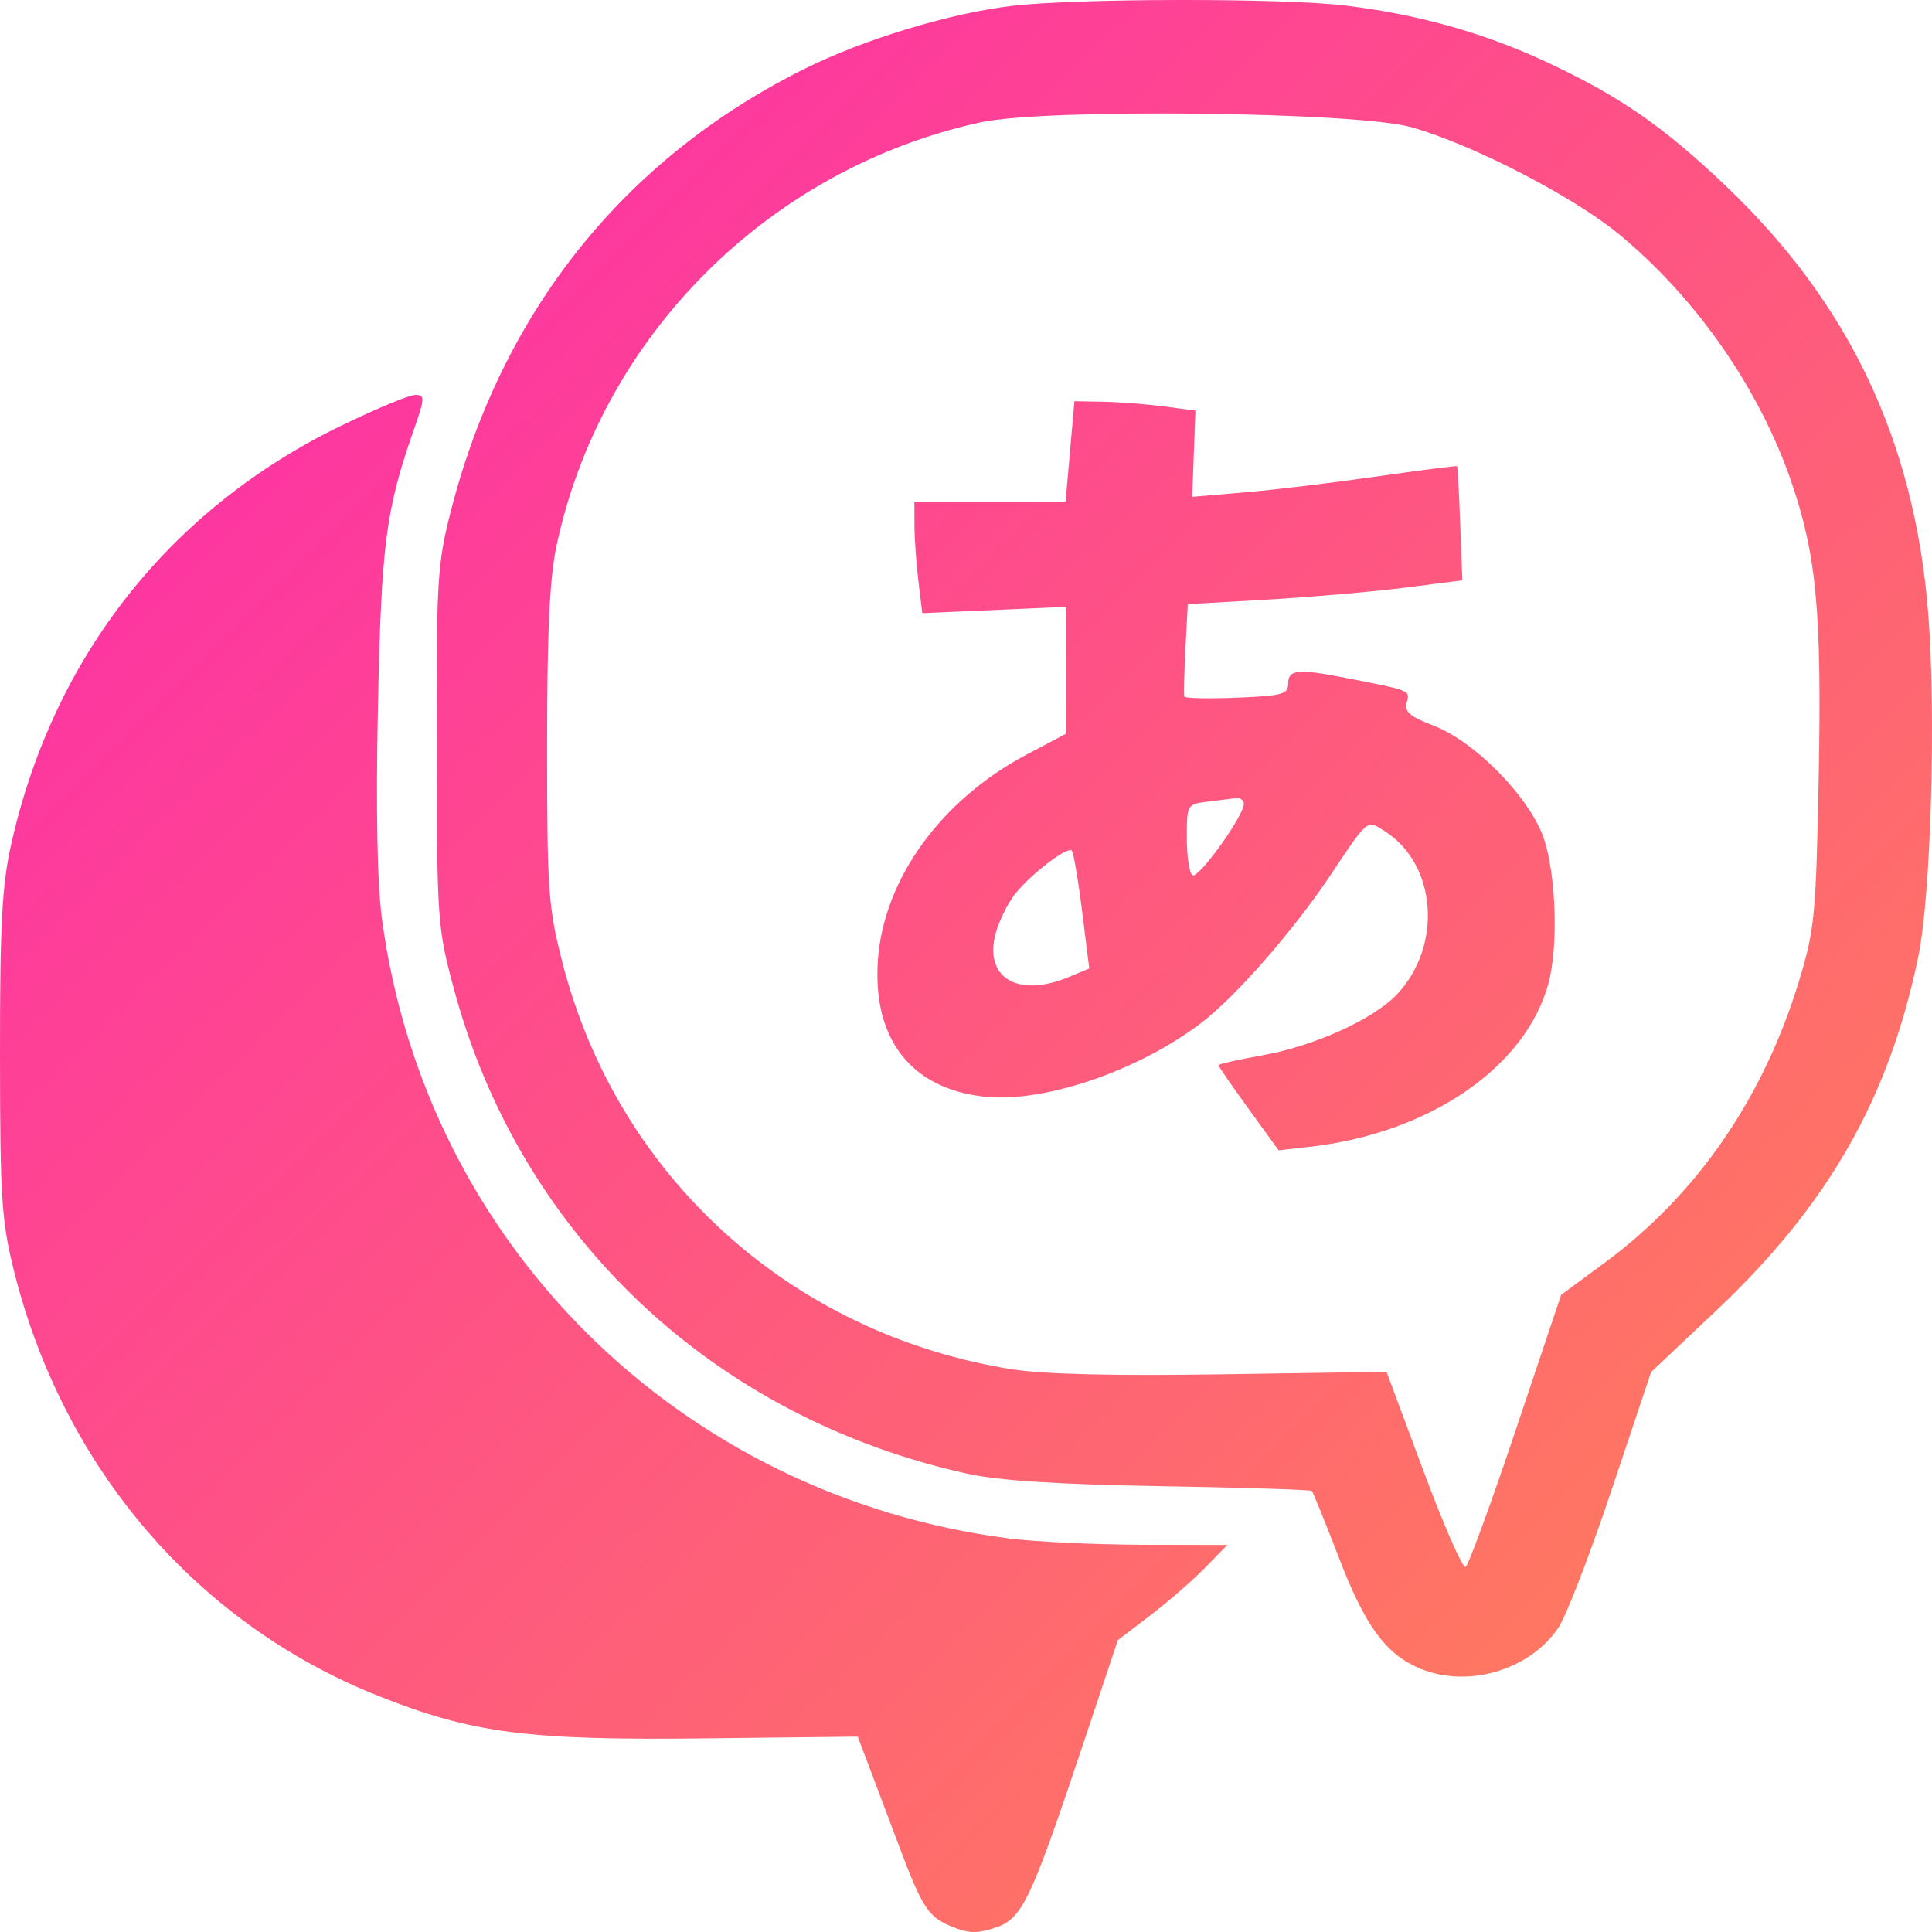 <svg width="24" height="24" viewBox="0 0 24 24" fill="none" xmlns="http://www.w3.org/2000/svg">
<g clip-path="url(#clip0_8282_166187)">
<path fill-rule="evenodd" clip-rule="evenodd" d="M12.579 0.072C11.801 0.163 10.727 0.489 9.986 0.859C7.748 1.976 6.233 3.874 5.599 6.354C5.433 7.002 5.42 7.215 5.424 9.278C5.428 11.435 5.434 11.526 5.638 12.283C6.461 15.347 8.861 17.612 12.017 18.307C12.41 18.393 13.134 18.44 14.423 18.462C15.438 18.479 16.28 18.506 16.296 18.521C16.311 18.537 16.463 18.91 16.633 19.352C16.956 20.195 17.212 20.546 17.632 20.724C18.226 20.976 18.998 20.752 19.358 20.221C19.454 20.081 19.752 19.308 20.021 18.505L20.51 17.045L21.31 16.29C22.706 14.974 23.462 13.654 23.828 11.892C23.988 11.126 24.053 8.85 23.951 7.596C23.779 5.474 22.968 3.767 21.444 2.315C20.66 1.567 20.113 1.19 19.202 0.766C18.427 0.406 17.614 0.178 16.712 0.069C15.943 -0.025 13.389 -0.022 12.579 0.072ZM17.536 1.581C18.289 1.794 19.537 2.437 20.107 2.906C21.069 3.698 21.856 4.828 22.254 5.989C22.566 6.899 22.631 7.605 22.593 9.643C22.559 11.379 22.543 11.548 22.347 12.19C21.902 13.648 21.077 14.843 19.934 15.686L19.393 16.085L18.832 17.755C18.523 18.673 18.242 19.443 18.206 19.465C18.171 19.486 17.935 18.95 17.683 18.273L17.224 17.041L15.188 17.072C13.832 17.093 12.956 17.072 12.565 17.009C9.823 16.57 7.666 14.614 6.984 11.947C6.81 11.267 6.796 11.059 6.796 9.273C6.796 7.86 6.827 7.187 6.912 6.785C7.466 4.176 9.553 2.091 12.185 1.519C12.992 1.344 16.855 1.388 17.536 1.581ZM4.225 5.295C2.104 6.327 0.659 8.164 0.139 10.488C0.025 10.997 -0.001 11.479 1.73645e-05 13.103C0.001 14.881 0.019 15.167 0.172 15.781C0.781 18.233 2.446 20.174 4.709 21.071C5.869 21.531 6.557 21.62 8.73 21.595L10.655 21.573L10.803 21.963C10.884 22.178 11.043 22.6 11.156 22.9C11.455 23.697 11.528 23.811 11.819 23.931C12.027 24.018 12.138 24.021 12.358 23.949C12.695 23.839 12.798 23.628 13.438 21.716L13.886 20.375L14.295 20.062C14.52 19.89 14.825 19.623 14.975 19.47L15.246 19.192L14.188 19.19C13.606 19.188 12.864 19.153 12.54 19.112C8.455 18.587 5.287 15.46 4.745 11.418C4.686 10.982 4.668 10.049 4.695 8.781C4.736 6.767 4.792 6.335 5.135 5.355C5.28 4.941 5.282 4.906 5.158 4.906C5.084 4.906 4.665 5.081 4.225 5.295ZM13.292 5.609L13.237 6.233H12.298H11.359L11.36 6.526C11.36 6.687 11.382 6.998 11.409 7.218L11.457 7.617L12.352 7.578L13.248 7.538V8.325V9.112L12.758 9.371C11.693 9.933 10.979 10.916 10.906 11.922C10.835 12.909 11.322 13.53 12.238 13.624C12.98 13.7 14.152 13.298 14.931 12.7C15.357 12.373 16.069 11.558 16.523 10.878C17.002 10.16 16.977 10.18 17.212 10.332C17.849 10.747 17.92 11.75 17.354 12.352C17.061 12.662 16.326 12.995 15.679 13.11C15.38 13.163 15.136 13.218 15.136 13.232C15.136 13.246 15.304 13.49 15.51 13.774L15.884 14.29L16.287 14.244C17.765 14.072 18.953 13.255 19.235 12.217C19.359 11.762 19.331 10.875 19.18 10.422C19.008 9.91 18.322 9.208 17.801 9.011C17.514 8.902 17.445 8.842 17.475 8.728C17.515 8.573 17.534 8.581 16.726 8.423C16.124 8.305 16.002 8.316 16.002 8.491C16.002 8.625 15.932 8.644 15.364 8.667C15.014 8.681 14.72 8.675 14.712 8.653C14.704 8.632 14.71 8.365 14.726 8.06L14.755 7.505L15.752 7.448C16.3 7.416 17.068 7.349 17.457 7.3L18.166 7.209L18.139 6.506C18.125 6.12 18.107 5.798 18.1 5.791C18.093 5.784 17.644 5.842 17.103 5.919C16.562 5.997 15.825 6.086 15.465 6.116L14.81 6.172L14.83 5.637L14.85 5.101L14.462 5.049C14.248 5.021 13.91 4.995 13.71 4.991L13.347 4.984L13.292 5.609ZM15.451 9.987C15.451 10.135 14.888 10.919 14.814 10.873C14.775 10.849 14.743 10.641 14.743 10.41C14.743 9.995 14.746 9.99 14.998 9.959C15.139 9.941 15.299 9.922 15.352 9.915C15.407 9.908 15.451 9.94 15.451 9.987ZM13.442 11.318L13.531 12.031L13.274 12.138C12.639 12.401 12.216 12.143 12.37 11.588C12.413 11.435 12.522 11.216 12.613 11.101C12.807 10.857 13.259 10.512 13.314 10.567C13.335 10.587 13.393 10.925 13.442 11.318Z" fill="url(#paint0_linear_8282_166187)"/>
</g>
<defs>
<linearGradient id="paint0_linear_8282_166187" x1="22.047" y1="22.326" x2="0.837" y2="0.837" gradientUnits="userSpaceOnUse">
<stop stop-color="#FF8158"/>
<stop offset="1" stop-color="#FD27AF"/>
</linearGradient>
<clipPath id="clip0_8282_166187">
<rect width="24" height="24" fill="white"/>
</clipPath>
</defs>
</svg>
